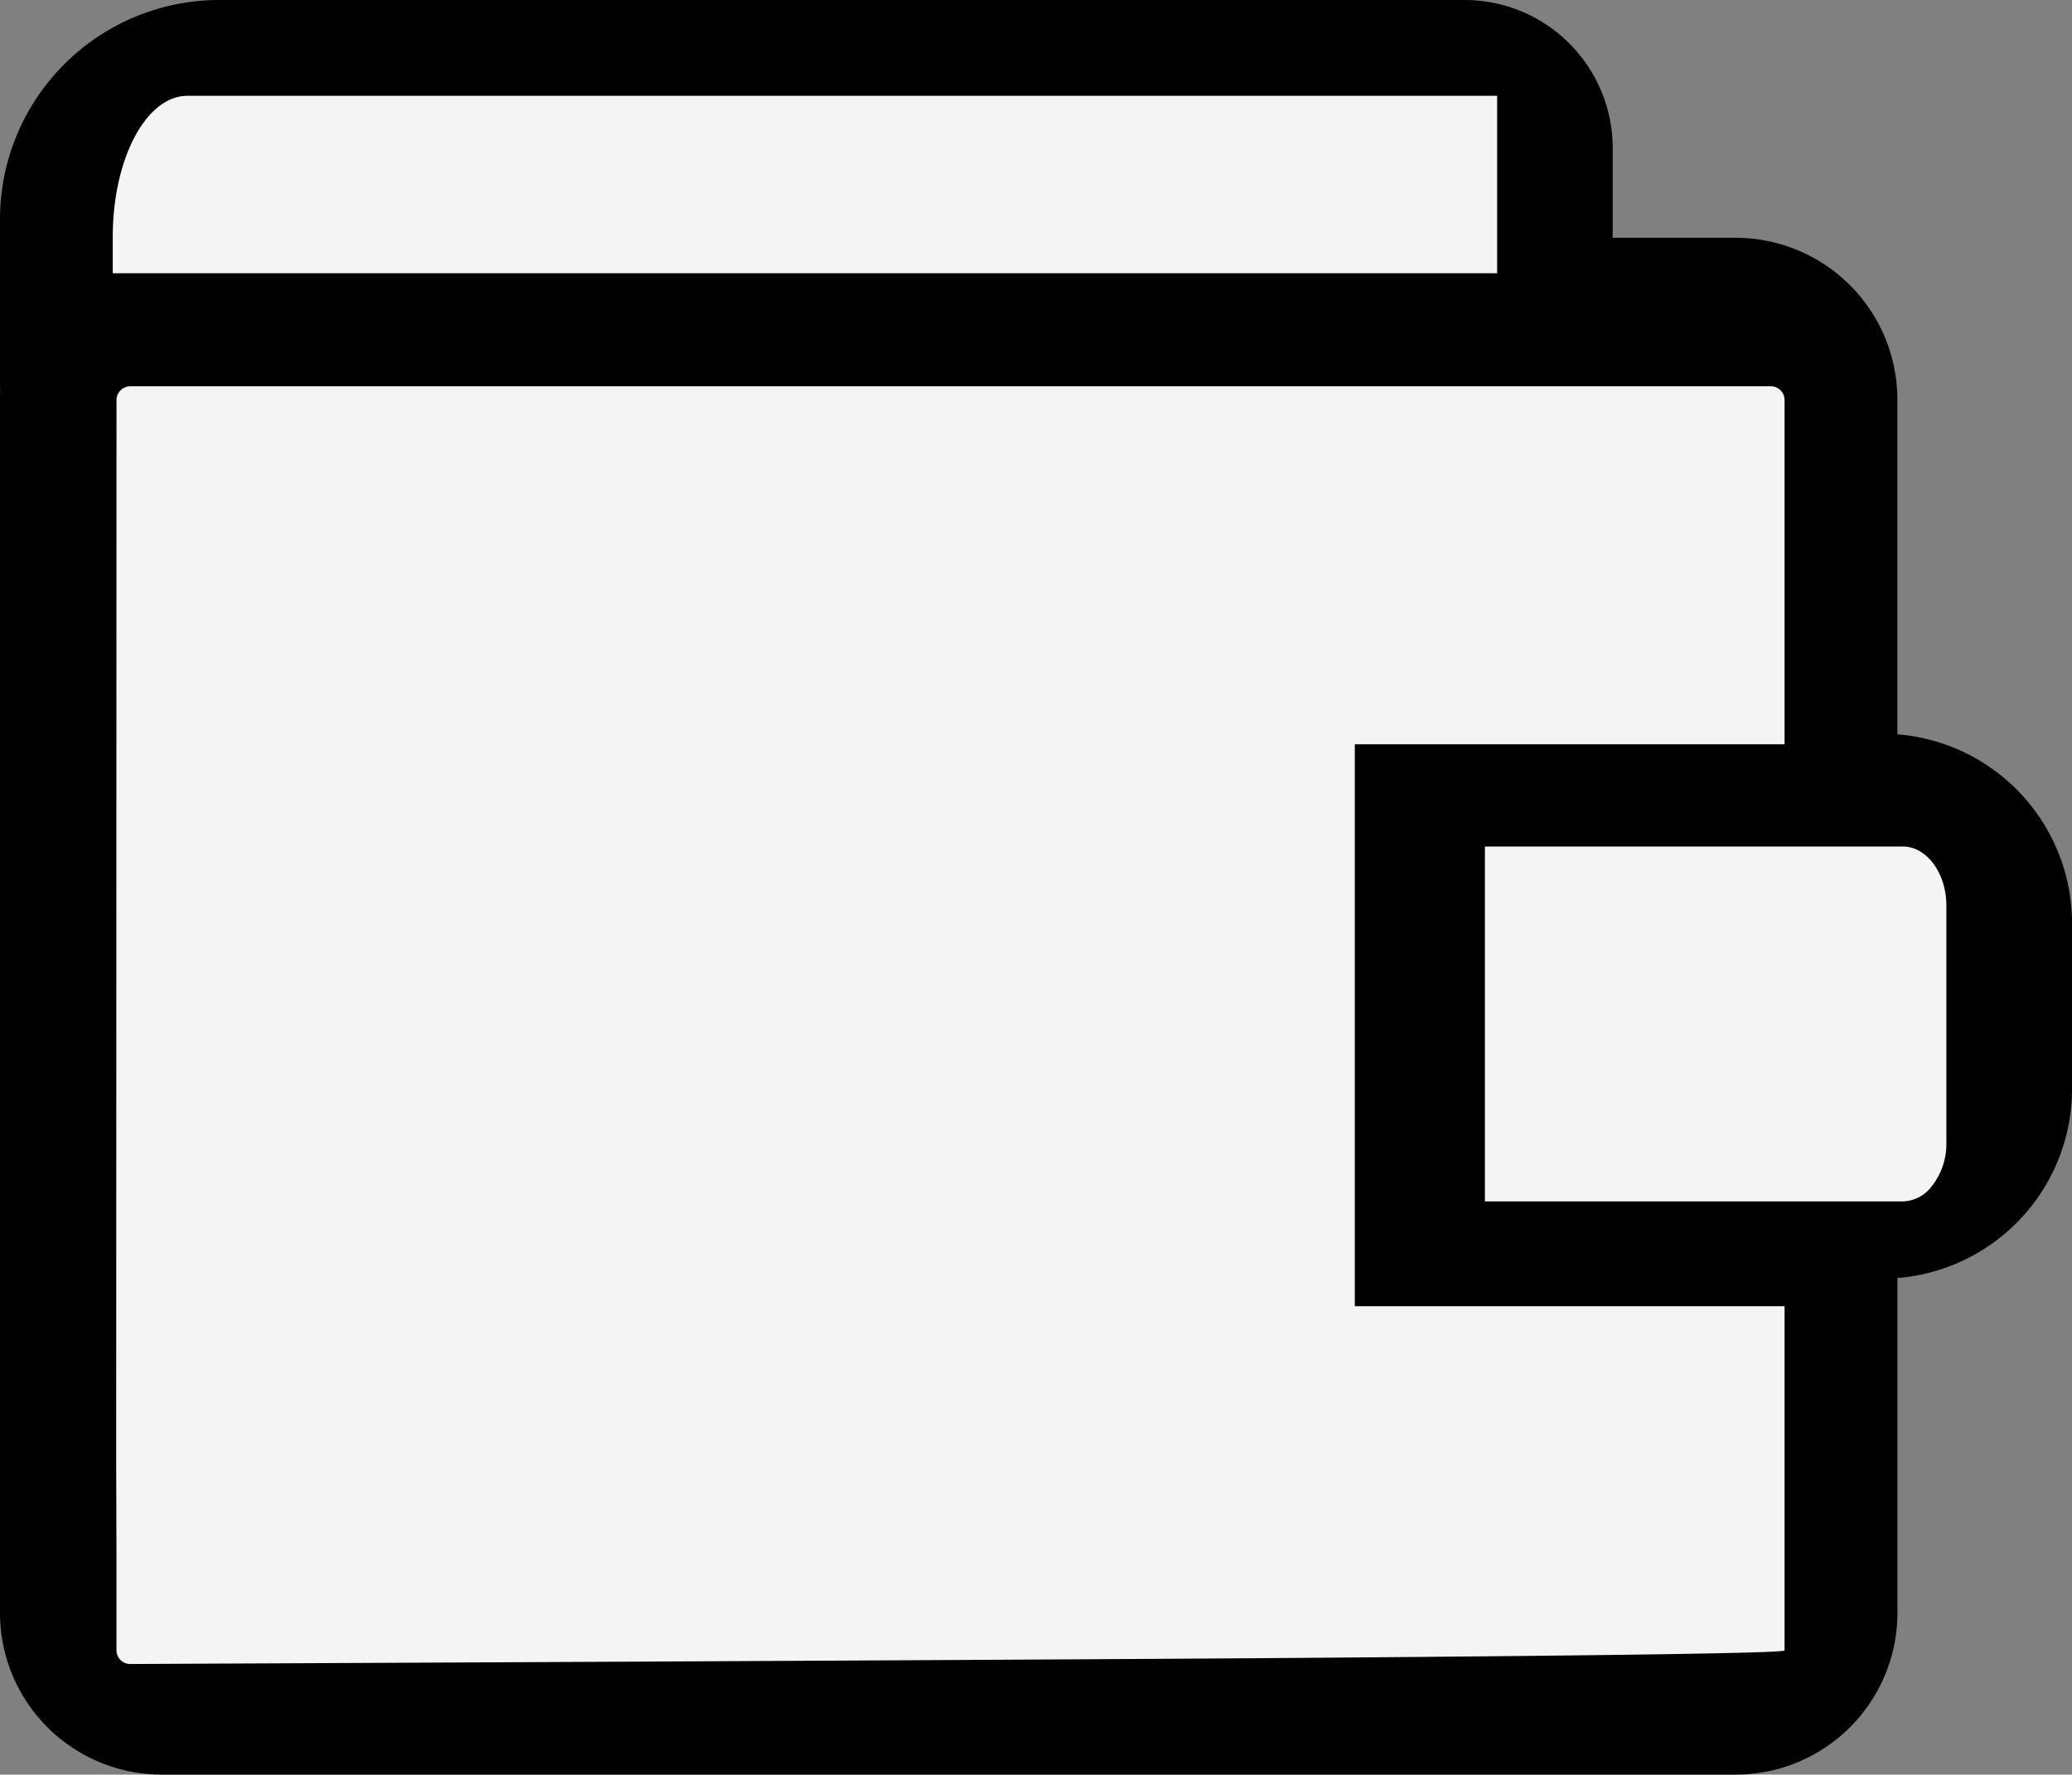 <svg xmlns="http://www.w3.org/2000/svg" width="58.37" height="50" viewBox="0 0 58.37 50">
  <rect x="0" y="0" width="58.37" height="50" fill="#808080" stroke="none"/>
  <g id="Group_4" data-name="Group 4" transform="translate(-62 -3)">
    <path id="Path" d="M53.45,20.69V11.251A4.558,4.558,0,0,0,48.9,6.7H45.431V4.168A4.174,4.174,0,0,0,41.263,0H6.173A6.18,6.18,0,0,0,0,6.173v4.694c.008.125,0,.251,0,.376v34.2A4.558,4.558,0,0,0,4.552,50H48.9a4.558,4.558,0,0,0,4.552-4.552V36.009a5.352,5.352,0,0,0,4.92-5.329V26A5.348,5.348,0,0,0,53.45,20.69Z" transform="translate(62 3)"/>
    <path id="Path-2" data-name="Path" d="M0,3.97C0,1.777.94,0,2.1,0H39V5H0Z" transform="translate(65.176 5.699)" fill="#f4f4f4"/>
    <path id="Path-3" data-name="Path" d="M.4,36a.388.388,0,0,1-.392-.387V32.9L0,30.323.009.387A.388.388,0,0,1,.4,0H46.608A.388.388,0,0,1,47,.387v9.7H34.893V25.918H47v9.7q0,.106-13.3.207C25.966,35.887.4,36,.4,36Z" transform="translate(65.273 13.884)" fill="#f4f4f4"/>
    <path id="Path-4" data-name="Path" d="M13,8.333a1.934,1.934,0,0,1-.46,1.3A1.047,1.047,0,0,1,11.77,10H0V0H11.77C12.447,0,13,.75,13,1.667Z" transform="translate(103.831 26.85)" fill="#f4f4f4"/>
  </g>
</svg>